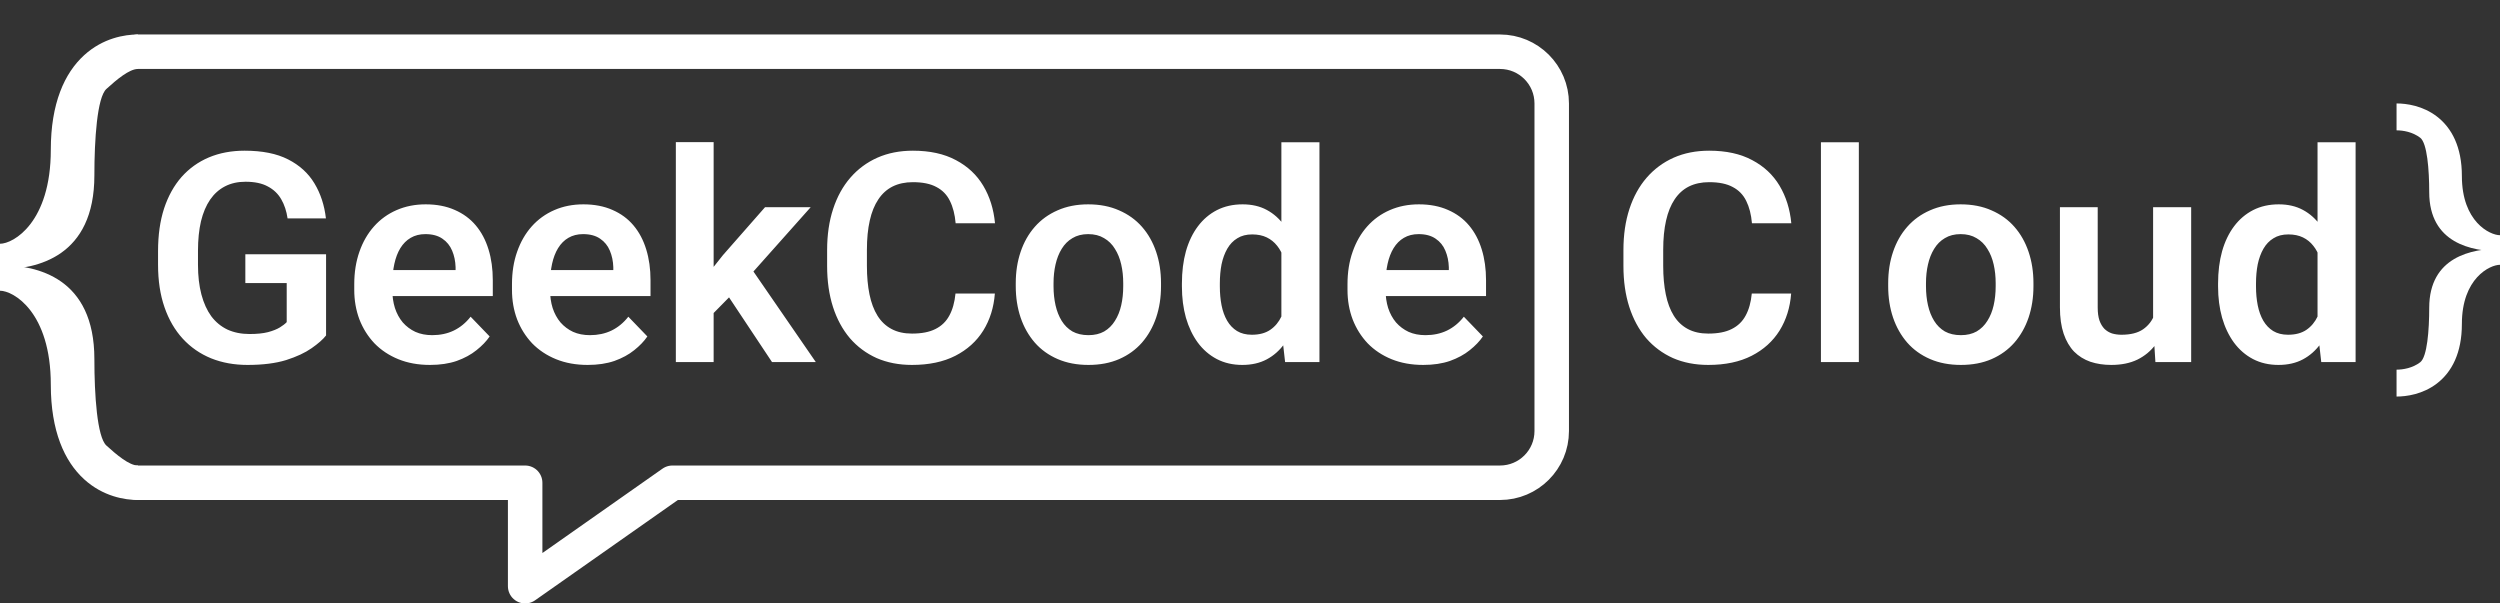 <svg width="145" height="35" viewBox="0 0 145 35" fill="none" xmlns="http://www.w3.org/2000/svg">
<rect x="0" y="0" width="145" height="35" fill="#333333" stroke="none"/>
<path d="M18.912 14.749V19.456C18.735 19.683 18.456 19.929 18.074 20.195C17.697 20.46 17.205 20.69 16.596 20.884C15.988 21.072 15.24 21.166 14.355 21.166C13.586 21.166 12.883 21.039 12.247 20.784C11.61 20.524 11.062 20.145 10.603 19.647C10.144 19.149 9.79 18.54 9.541 17.821C9.291 17.101 9.167 16.28 9.167 15.355V14.559C9.167 13.634 9.283 12.813 9.516 12.093C9.754 11.374 10.091 10.765 10.528 10.267C10.971 9.769 11.499 9.39 12.114 9.13C12.734 8.87 13.425 8.74 14.189 8.74C15.213 8.74 16.054 8.909 16.712 9.246C17.377 9.584 17.886 10.049 18.24 10.641C18.594 11.227 18.815 11.902 18.904 12.666H16.679C16.618 12.245 16.497 11.877 16.314 11.562C16.131 11.241 15.871 10.992 15.534 10.815C15.202 10.632 14.77 10.541 14.239 10.541C13.79 10.541 13.395 10.63 13.052 10.807C12.709 10.984 12.421 11.241 12.188 11.579C11.956 11.916 11.779 12.334 11.657 12.832C11.541 13.33 11.483 13.9 11.483 14.542V15.355C11.483 16.003 11.549 16.578 11.682 17.082C11.815 17.58 12.006 18.001 12.255 18.344C12.509 18.681 12.822 18.939 13.193 19.116C13.569 19.287 13.995 19.373 14.471 19.373C14.903 19.373 15.26 19.337 15.542 19.265C15.83 19.188 16.059 19.096 16.231 18.991C16.402 18.886 16.535 18.784 16.629 18.684V16.418H14.23V14.749H18.912ZM24.939 21.166C24.258 21.166 23.646 21.055 23.104 20.834C22.562 20.613 22.1 20.305 21.718 19.913C21.341 19.514 21.051 19.052 20.846 18.526C20.647 17.995 20.547 17.425 20.547 16.816V16.484C20.547 15.793 20.647 15.165 20.846 14.6C21.045 14.03 21.328 13.54 21.693 13.131C22.058 12.721 22.495 12.406 23.004 12.185C23.514 11.963 24.075 11.852 24.689 11.852C25.326 11.852 25.887 11.96 26.375 12.176C26.861 12.387 27.268 12.685 27.595 13.073C27.921 13.46 28.168 13.925 28.334 14.467C28.5 15.004 28.582 15.599 28.582 16.252V17.173H21.544V15.663H26.424V15.497C26.413 15.148 26.347 14.83 26.225 14.542C26.103 14.249 25.915 14.016 25.661 13.845C25.406 13.668 25.077 13.579 24.673 13.579C24.346 13.579 24.061 13.651 23.818 13.795C23.58 13.933 23.381 14.133 23.22 14.393C23.065 14.647 22.949 14.951 22.872 15.306C22.794 15.66 22.755 16.053 22.755 16.484V16.816C22.755 17.193 22.805 17.541 22.905 17.862C23.01 18.183 23.162 18.463 23.361 18.701C23.566 18.933 23.81 19.116 24.092 19.248C24.38 19.376 24.706 19.439 25.071 19.439C25.531 19.439 25.946 19.351 26.316 19.174C26.693 18.991 27.019 18.723 27.296 18.369L28.4 19.514C28.212 19.791 27.957 20.056 27.636 20.311C27.321 20.566 26.939 20.773 26.491 20.934C26.043 21.088 25.525 21.166 24.939 21.166ZM34.086 21.166C33.405 21.166 32.794 21.055 32.252 20.834C31.709 20.613 31.247 20.305 30.865 19.913C30.489 19.514 30.198 19.052 29.994 18.526C29.794 17.995 29.695 17.425 29.695 16.816V16.484C29.695 15.793 29.794 15.165 29.994 14.6C30.193 14.03 30.475 13.54 30.84 13.131C31.206 12.721 31.643 12.406 32.152 12.185C32.661 11.963 33.223 11.852 33.837 11.852C34.473 11.852 35.035 11.96 35.522 12.176C36.009 12.387 36.416 12.685 36.742 13.073C37.069 13.46 37.315 13.925 37.481 14.467C37.647 15.004 37.73 15.599 37.73 16.252V17.173H30.691V15.663H35.572V15.497C35.561 15.148 35.494 14.83 35.373 14.542C35.251 14.249 35.063 14.016 34.808 13.845C34.553 13.668 34.224 13.579 33.82 13.579C33.494 13.579 33.209 13.651 32.965 13.795C32.727 13.933 32.528 14.133 32.368 14.393C32.213 14.647 32.096 14.951 32.019 15.306C31.942 15.66 31.903 16.053 31.903 16.484V16.816C31.903 17.193 31.953 17.541 32.052 17.862C32.157 18.183 32.31 18.463 32.509 18.701C32.714 18.933 32.957 19.116 33.239 19.248C33.527 19.376 33.853 19.439 34.219 19.439C34.678 19.439 35.093 19.351 35.464 19.174C35.84 18.991 36.167 18.723 36.443 18.369L37.547 19.514C37.359 19.791 37.105 20.056 36.784 20.311C36.468 20.566 36.086 20.773 35.638 20.934C35.19 21.088 34.672 21.166 34.086 21.166ZM41.391 8.242V21H39.199V8.242H41.391ZM47.019 12.019L43.109 16.41L40.992 18.56L40.295 16.858L41.93 14.799L44.371 12.019H47.019ZM44.777 21L41.997 16.816L43.458 15.397L47.317 21H44.777ZM55.419 17.024H57.702C57.641 17.832 57.417 18.549 57.029 19.174C56.642 19.794 56.102 20.281 55.411 20.635C54.719 20.989 53.88 21.166 52.895 21.166C52.137 21.166 51.454 21.033 50.845 20.768C50.242 20.496 49.725 20.112 49.293 19.614C48.867 19.11 48.54 18.507 48.313 17.804C48.087 17.096 47.973 16.302 47.973 15.422V14.501C47.973 13.621 48.089 12.826 48.322 12.118C48.554 11.41 48.886 10.807 49.318 10.309C49.755 9.805 50.278 9.418 50.887 9.146C51.501 8.875 52.187 8.74 52.945 8.74C53.93 8.74 54.763 8.922 55.444 9.288C56.124 9.647 56.653 10.143 57.029 10.773C57.406 11.404 57.633 12.129 57.71 12.948H55.427C55.383 12.439 55.272 12.008 55.095 11.653C54.924 11.299 54.664 11.031 54.315 10.848C53.972 10.66 53.515 10.566 52.945 10.566C52.503 10.566 52.112 10.649 51.775 10.815C51.443 10.981 51.166 11.23 50.945 11.562C50.724 11.889 50.557 12.298 50.447 12.79C50.336 13.277 50.281 13.842 50.281 14.484V15.422C50.281 16.036 50.331 16.587 50.43 17.074C50.53 17.561 50.685 17.973 50.895 18.311C51.105 18.648 51.377 18.905 51.709 19.082C52.041 19.26 52.436 19.348 52.895 19.348C53.454 19.348 53.908 19.26 54.257 19.082C54.611 18.905 54.879 18.645 55.062 18.302C55.25 17.959 55.369 17.533 55.419 17.024ZM58.914 16.601V16.426C58.914 15.768 59.008 15.162 59.196 14.608C59.384 14.05 59.658 13.565 60.018 13.156C60.377 12.746 60.817 12.428 61.337 12.201C61.858 11.969 62.45 11.852 63.114 11.852C63.789 11.852 64.387 11.969 64.907 12.201C65.433 12.428 65.875 12.746 66.235 13.156C66.595 13.565 66.868 14.05 67.057 14.608C67.245 15.162 67.339 15.768 67.339 16.426V16.601C67.339 17.254 67.245 17.86 67.057 18.419C66.868 18.972 66.595 19.456 66.235 19.871C65.875 20.281 65.435 20.599 64.915 20.826C64.395 21.053 63.8 21.166 63.13 21.166C62.466 21.166 61.871 21.053 61.346 20.826C60.82 20.599 60.377 20.281 60.018 19.871C59.658 19.456 59.384 18.972 59.196 18.419C59.008 17.86 58.914 17.254 58.914 16.601ZM61.105 16.426V16.601C61.105 16.994 61.144 17.361 61.221 17.705C61.299 18.048 61.418 18.349 61.578 18.609C61.739 18.869 61.946 19.074 62.201 19.224C62.461 19.367 62.771 19.439 63.13 19.439C63.484 19.439 63.789 19.367 64.043 19.224C64.298 19.074 64.505 18.869 64.666 18.609C64.832 18.349 64.954 18.048 65.031 17.705C65.109 17.361 65.147 16.994 65.147 16.601V16.426C65.147 16.039 65.109 15.676 65.031 15.339C64.954 14.996 64.832 14.694 64.666 14.434C64.505 14.168 64.295 13.961 64.035 13.812C63.781 13.657 63.474 13.579 63.114 13.579C62.76 13.579 62.455 13.657 62.201 13.812C61.946 13.961 61.739 14.168 61.578 14.434C61.418 14.694 61.299 14.996 61.221 15.339C61.144 15.676 61.105 16.039 61.105 16.426ZM74.32 19.091V8.25H76.528V21H74.536L74.32 19.091ZM68.551 16.617V16.443C68.551 15.757 68.628 15.134 68.783 14.575C68.944 14.011 69.176 13.527 69.481 13.123C69.785 12.719 70.153 12.406 70.585 12.185C71.022 11.963 71.517 11.852 72.07 11.852C72.607 11.852 73.075 11.96 73.473 12.176C73.877 12.392 74.22 12.699 74.502 13.098C74.79 13.496 75.02 13.969 75.191 14.517C75.363 15.059 75.487 15.657 75.565 16.31V16.783C75.487 17.42 75.363 18.003 75.191 18.535C75.02 19.066 74.79 19.531 74.502 19.929C74.22 20.322 73.877 20.627 73.473 20.842C73.069 21.058 72.596 21.166 72.054 21.166C71.506 21.166 71.013 21.053 70.576 20.826C70.144 20.599 69.776 20.281 69.472 19.871C69.173 19.462 68.944 18.98 68.783 18.427C68.628 17.873 68.551 17.27 68.551 16.617ZM70.751 16.443V16.617C70.751 17.005 70.784 17.367 70.85 17.705C70.916 18.042 71.024 18.341 71.174 18.601C71.323 18.856 71.514 19.055 71.747 19.199C71.984 19.343 72.272 19.415 72.61 19.415C73.041 19.415 73.396 19.32 73.672 19.132C73.955 18.939 74.173 18.676 74.328 18.344C74.483 18.006 74.583 17.627 74.627 17.206V15.903C74.605 15.571 74.547 15.264 74.453 14.982C74.364 14.7 74.237 14.456 74.071 14.252C73.91 14.047 73.711 13.886 73.473 13.77C73.235 13.654 72.953 13.596 72.626 13.596C72.289 13.596 72.001 13.67 71.763 13.82C71.525 13.964 71.332 14.166 71.182 14.426C71.033 14.686 70.922 14.988 70.85 15.331C70.784 15.674 70.751 16.044 70.751 16.443ZM82.546 21.166C81.865 21.166 81.254 21.055 80.711 20.834C80.169 20.613 79.707 20.305 79.325 19.913C78.949 19.514 78.658 19.052 78.454 18.526C78.254 17.995 78.155 17.425 78.155 16.816V16.484C78.155 15.793 78.254 15.165 78.454 14.6C78.653 14.03 78.935 13.54 79.3 13.131C79.665 12.721 80.103 12.406 80.612 12.185C81.121 11.963 81.683 11.852 82.297 11.852C82.933 11.852 83.495 11.96 83.982 12.176C84.469 12.387 84.876 12.685 85.202 13.073C85.529 13.46 85.775 13.925 85.941 14.467C86.107 15.004 86.19 15.599 86.19 16.252V17.173H79.151V15.663H84.032V15.497C84.021 15.148 83.954 14.83 83.832 14.542C83.711 14.249 83.523 14.016 83.268 13.845C83.013 13.668 82.684 13.579 82.28 13.579C81.954 13.579 81.669 13.651 81.425 13.795C81.187 13.933 80.988 14.133 80.828 14.393C80.673 14.647 80.556 14.951 80.479 15.306C80.401 15.66 80.363 16.053 80.363 16.484V16.816C80.363 17.193 80.413 17.541 80.512 17.862C80.617 18.183 80.769 18.463 80.969 18.701C81.174 18.933 81.417 19.116 81.699 19.248C81.987 19.376 82.314 19.439 82.679 19.439C83.138 19.439 83.553 19.351 83.924 19.174C84.3 18.991 84.627 18.723 84.903 18.369L86.007 19.514C85.819 19.791 85.565 20.056 85.244 20.311C84.928 20.566 84.546 20.773 84.098 20.934C83.65 21.088 83.132 21.166 82.546 21.166Z" fill="white"/>
<path d="M101.604 17.024H103.887C103.826 17.832 103.602 18.549 103.215 19.174C102.827 19.794 102.288 20.281 101.596 20.635C100.904 20.989 100.066 21.166 99.081 21.166C98.323 21.166 97.639 21.033 97.031 20.768C96.428 20.496 95.91 20.112 95.478 19.614C95.052 19.11 94.726 18.507 94.499 17.804C94.272 17.096 94.159 16.302 94.159 15.422V14.501C94.159 13.621 94.275 12.826 94.507 12.118C94.74 11.41 95.072 10.807 95.503 10.309C95.941 9.805 96.463 9.418 97.072 9.146C97.686 8.875 98.373 8.74 99.131 8.74C100.116 8.74 100.949 8.922 101.629 9.288C102.31 9.647 102.839 10.143 103.215 10.773C103.591 11.404 103.818 12.129 103.896 12.948H101.613C101.569 12.439 101.458 12.008 101.281 11.653C101.109 11.299 100.849 11.031 100.5 10.848C100.157 10.66 99.701 10.566 99.131 10.566C98.688 10.566 98.298 10.649 97.96 10.815C97.628 10.981 97.352 11.23 97.13 11.562C96.909 11.889 96.743 12.298 96.632 12.79C96.522 13.277 96.466 13.842 96.466 14.484V15.422C96.466 16.036 96.516 16.587 96.616 17.074C96.715 17.561 96.87 17.973 97.081 18.311C97.291 18.648 97.562 18.905 97.894 19.082C98.226 19.26 98.622 19.348 99.081 19.348C99.64 19.348 100.094 19.26 100.442 19.082C100.797 18.905 101.065 18.645 101.248 18.302C101.436 17.959 101.555 17.533 101.604 17.024ZM107.813 8.25V21H105.614V8.25H107.813ZM109.515 16.601V16.426C109.515 15.768 109.609 15.162 109.797 14.608C109.986 14.05 110.259 13.565 110.619 13.156C110.979 12.746 111.419 12.428 111.939 12.201C112.459 11.969 113.051 11.852 113.715 11.852C114.39 11.852 114.988 11.969 115.508 12.201C116.034 12.428 116.477 12.746 116.836 13.156C117.196 13.565 117.47 14.05 117.658 14.608C117.846 15.162 117.94 15.768 117.94 16.426V16.601C117.94 17.254 117.846 17.86 117.658 18.419C117.47 18.972 117.196 19.456 116.836 19.871C116.477 20.281 116.037 20.599 115.517 20.826C114.996 21.053 114.402 21.166 113.732 21.166C113.068 21.166 112.473 21.053 111.947 20.826C111.422 20.599 110.979 20.281 110.619 19.871C110.259 19.456 109.986 18.972 109.797 18.419C109.609 17.86 109.515 17.254 109.515 16.601ZM111.707 16.426V16.601C111.707 16.994 111.745 17.361 111.823 17.705C111.9 18.048 112.019 18.349 112.18 18.609C112.34 18.869 112.548 19.074 112.802 19.224C113.062 19.367 113.372 19.439 113.732 19.439C114.086 19.439 114.39 19.367 114.645 19.224C114.9 19.074 115.107 18.869 115.268 18.609C115.434 18.349 115.555 18.048 115.633 17.705C115.71 17.361 115.749 16.994 115.749 16.601V16.426C115.749 16.039 115.71 15.676 115.633 15.339C115.555 14.996 115.434 14.694 115.268 14.434C115.107 14.168 114.897 13.961 114.637 13.812C114.382 13.657 114.075 13.579 113.715 13.579C113.361 13.579 113.057 13.657 112.802 13.812C112.548 13.961 112.34 14.168 112.18 14.434C112.019 14.694 111.9 14.996 111.823 15.339C111.745 15.676 111.707 16.039 111.707 16.426ZM124.88 18.867V12.019H127.088V21H125.013L124.88 18.867ZM125.162 17.007L125.843 16.991C125.843 17.594 125.776 18.15 125.644 18.659C125.511 19.168 125.303 19.611 125.021 19.987C124.744 20.358 124.393 20.649 123.967 20.859C123.541 21.064 123.037 21.166 122.456 21.166C122.013 21.166 121.609 21.105 121.244 20.983C120.879 20.856 120.563 20.66 120.298 20.394C120.038 20.123 119.836 19.777 119.692 19.356C119.548 18.93 119.476 18.419 119.476 17.821V12.019H121.667V17.837C121.667 18.136 121.701 18.385 121.767 18.584C121.839 18.784 121.936 18.947 122.058 19.074C122.185 19.196 122.332 19.285 122.498 19.34C122.669 19.39 122.852 19.415 123.045 19.415C123.577 19.415 123.994 19.309 124.299 19.099C124.609 18.883 124.83 18.596 124.963 18.236C125.096 17.871 125.162 17.461 125.162 17.007ZM134.417 19.091V8.25H136.625V21H134.633L134.417 19.091ZM128.648 16.617V16.443C128.648 15.757 128.726 15.134 128.881 14.575C129.041 14.011 129.274 13.527 129.578 13.123C129.882 12.719 130.25 12.406 130.682 12.185C131.119 11.963 131.615 11.852 132.168 11.852C132.705 11.852 133.172 11.96 133.571 12.176C133.975 12.392 134.318 12.699 134.6 13.098C134.888 13.496 135.118 13.969 135.289 14.517C135.461 15.059 135.585 15.657 135.663 16.31V16.783C135.585 17.42 135.461 18.003 135.289 18.535C135.118 19.066 134.888 19.531 134.6 19.929C134.318 20.322 133.975 20.627 133.571 20.842C133.167 21.058 132.694 21.166 132.151 21.166C131.604 21.166 131.111 21.053 130.674 20.826C130.242 20.599 129.874 20.281 129.57 19.871C129.271 19.462 129.041 18.98 128.881 18.427C128.726 17.873 128.648 17.27 128.648 16.617ZM130.848 16.443V16.617C130.848 17.005 130.881 17.367 130.948 17.705C131.014 18.042 131.122 18.341 131.271 18.601C131.421 18.856 131.612 19.055 131.844 19.199C132.082 19.343 132.37 19.415 132.708 19.415C133.139 19.415 133.493 19.32 133.77 19.132C134.052 18.939 134.271 18.676 134.426 18.344C134.581 18.006 134.68 17.627 134.725 17.206V15.903C134.702 15.571 134.644 15.264 134.55 14.982C134.462 14.7 134.334 14.456 134.168 14.252C134.008 14.047 133.809 13.886 133.571 13.77C133.333 13.654 133.051 13.596 132.724 13.596C132.387 13.596 132.099 13.67 131.861 13.82C131.623 13.964 131.429 14.166 131.28 14.426C131.13 14.686 131.02 14.988 130.948 15.331C130.881 15.674 130.848 16.044 130.848 16.443Z" fill="white"/>
<path d="M8 3H87C88.657 3 90 4.343 90 6V25C90 26.657 88.657 28 87 28H39L30.459 34V28H8" stroke="white" stroke-width="2" stroke-linecap="round" stroke-linejoin="round"/>
<path fill-rule="evenodd" clip-rule="evenodd" d="M140.372 7.989C139.929 7.65 139.376 7.56 139 7.56V6C139.572 6 140.518 6.128 141.339 6.756C142.198 7.414 142.789 8.519 142.789 10.211C142.789 12.862 144.414 13.642 145 13.642V14.578C143.375 14.578 140.895 14.11 140.895 11.147C140.895 9.844 140.776 8.298 140.372 7.989Z" fill="white"/>
<path fill-rule="evenodd" clip-rule="evenodd" d="M140.372 21.011C139.929 21.35 139.376 21.44 139 21.44V23C139.572 23 140.518 22.872 141.339 22.244C142.198 21.586 142.789 20.481 142.789 18.789C142.789 16.138 144.414 15.358 145 15.358V14.422C143.375 14.422 140.895 14.89 140.895 17.853C140.895 19.156 140.776 20.702 140.372 21.011Z" fill="white"/>
<path fill-rule="evenodd" clip-rule="evenodd" d="M6.171 5.159C6.761 4.621 7.499 4 8 4V2C7.238 2 5.976 2.203 4.881 3.201C3.736 4.245 2.947 6.001 2.947 8.688C2.947 12.899 0.781 14.138 0 14.138V15.624C2.166 15.624 5.474 14.881 5.474 10.174C5.474 8.105 5.632 5.65 6.171 5.159Z" fill="white"/>
<path fill-rule="evenodd" clip-rule="evenodd" d="M6.171 25.841C6.761 26.379 7.499 27 8 27V29C7.238 29 5.976 28.797 4.881 27.799C3.736 26.755 2.947 24.999 2.947 22.312C2.947 18.102 0.781 16.862 0 16.862V15.376C2.166 15.376 5.474 16.119 5.474 20.826C5.474 22.895 5.632 25.35 6.171 25.841Z" fill="white"/>
</svg>

